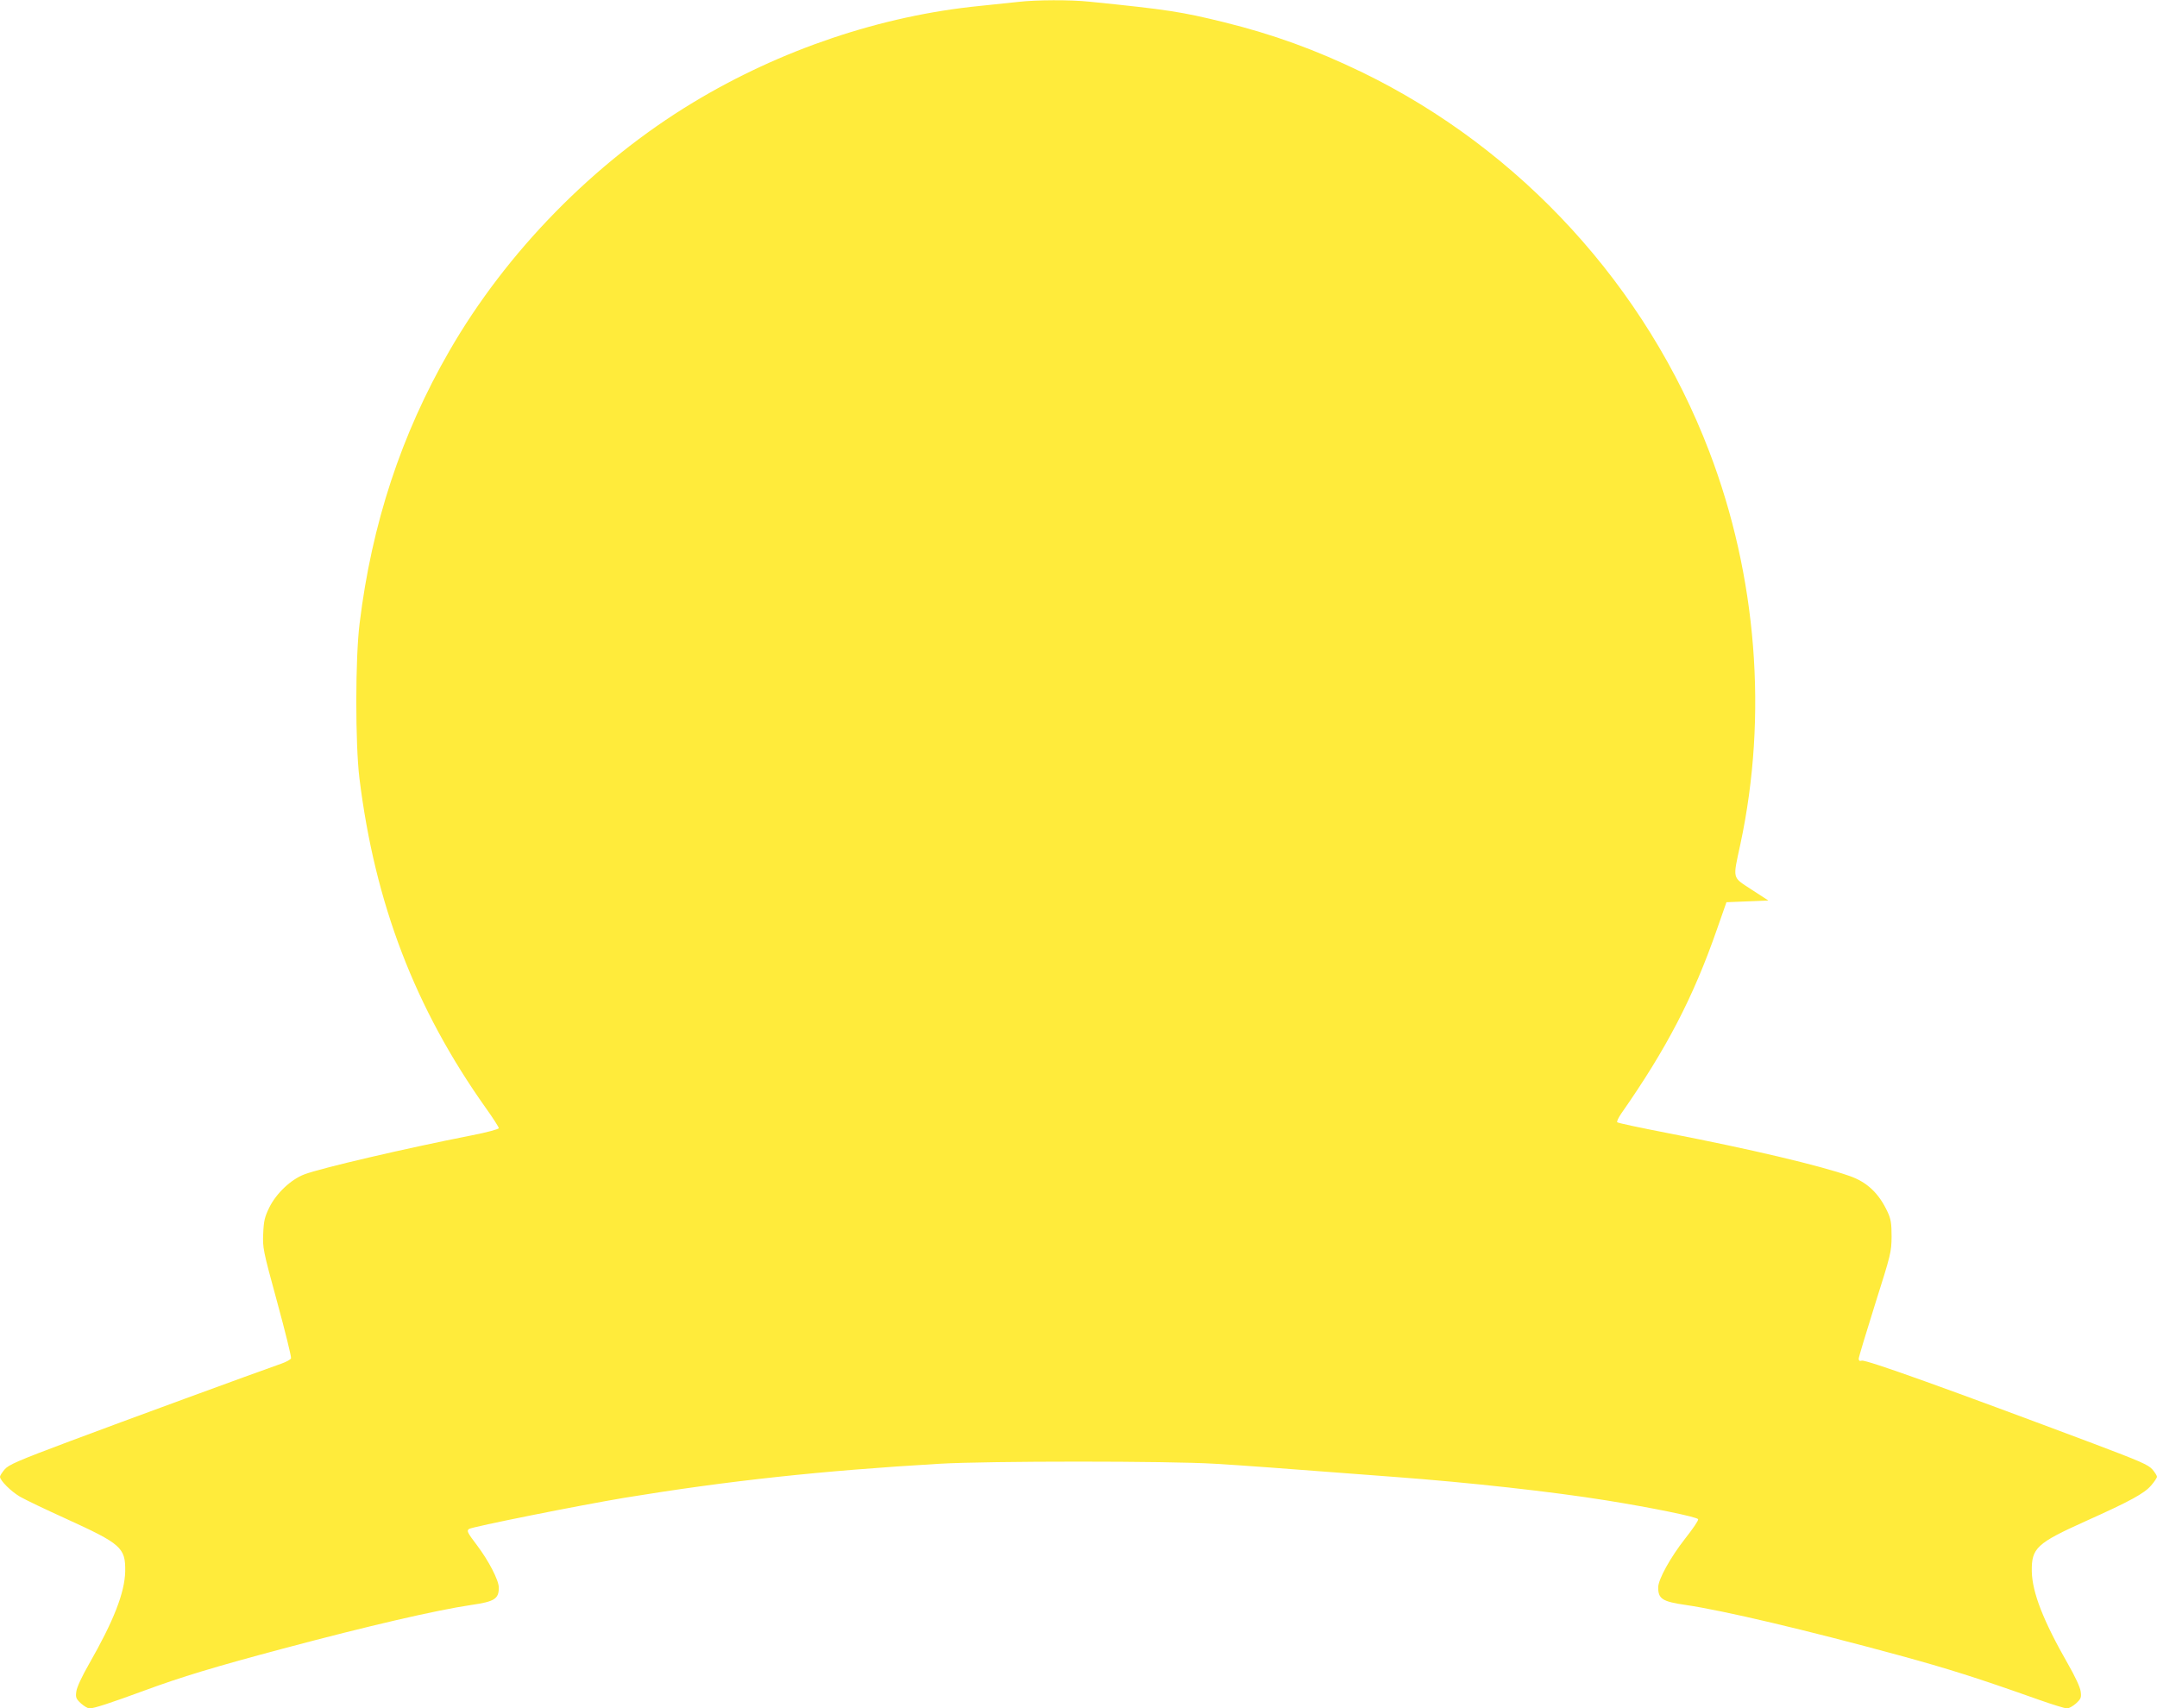 <?xml version="1.0" standalone="no"?>
<!DOCTYPE svg PUBLIC "-//W3C//DTD SVG 20010904//EN"
 "http://www.w3.org/TR/2001/REC-SVG-20010904/DTD/svg10.dtd">
<svg version="1.0" xmlns="http://www.w3.org/2000/svg"
 width="1280pt" height="1014pt" viewBox="0 0 1280 1014"
 preserveAspectRatio="xMidYMid meet">
<g transform="translate(0,1014) scale(0.1,-0.1)"
fill="#ffeb3b" stroke="none">
<path d="M6045 10129 c-38 -4 -141 -15 -229 -24 -587 -58 -1185 -260 -1704
-574 -586 -354 -1107 -886 -1446 -1475 -285 -494 -460 -1026 -532 -1616 -26
-207 -26 -716 -1 -920 92 -744 330 -1364 749 -1955 43 -60 78 -115 78 -121 0
-6 -70 -25 -162 -43 -392 -77 -893 -194 -991 -231 -80 -30 -167 -112 -209
-197 -27 -55 -33 -80 -36 -153 -4 -86 -2 -98 83 -409 48 -176 85 -326 82 -333
-2 -7 -29 -22 -58 -32 -154 -54 -940 -342 -1254 -460 -312 -117 -364 -140
-388 -168 -15 -18 -27 -37 -27 -43 0 -22 64 -86 118 -118 31 -18 152 -76 269
-129 333 -152 358 -173 356 -315 -3 -126 -68 -293 -215 -550 -42 -73 -72 -138
-75 -162 -5 -36 -2 -44 27 -71 18 -16 41 -30 51 -30 27 0 122 31 326 106 216
80 421 142 823 249 510 136 908 228 1117 259 138 20 163 36 163 103 0 43 -59
158 -130 252 -56 74 -62 85 -47 96 18 13 653 140 922 185 622 102 1172 161
1870 202 291 17 1361 17 1635 0 183 -11 329 -22 1065 -78 445 -33 938 -88
1255 -139 275 -44 542 -99 547 -112 3 -7 -32 -58 -77 -115 -87 -111 -160 -242
-160 -290 0 -68 25 -84 163 -104 225 -33 712 -148 1267 -299 292 -80 458 -132
830 -264 79 -28 154 -51 166 -51 12 0 36 14 54 30 29 27 32 35 27 71 -3 24
-33 89 -75 162 -147 257 -212 424 -215 550 -2 139 28 167 321 299 261 117 347
164 387 211 19 22 35 46 35 52 0 6 -12 25 -27 43 -24 28 -73 49 -348 153 -857
322 -1354 501 -1377 493 -13 -4 -18 0 -18 12 0 9 44 154 97 323 94 297 97 309
98 401 0 78 -4 104 -23 145 -51 111 -122 179 -226 215 -179 63 -590 160 -1081
255 -159 31 -293 59 -298 64 -4 4 7 27 24 52 269 385 427 689 568 1094 l56
160 124 5 125 5 -100 65 c-117 77 -112 57 -66 271 163 762 98 1589 -185 2329
-373 978 -1117 1792 -2058 2250 -279 135 -529 226 -825 299 -249 61 -330 74
-795 121 -114 12 -317 11 -420 -1z"/>
</g>
</svg>
